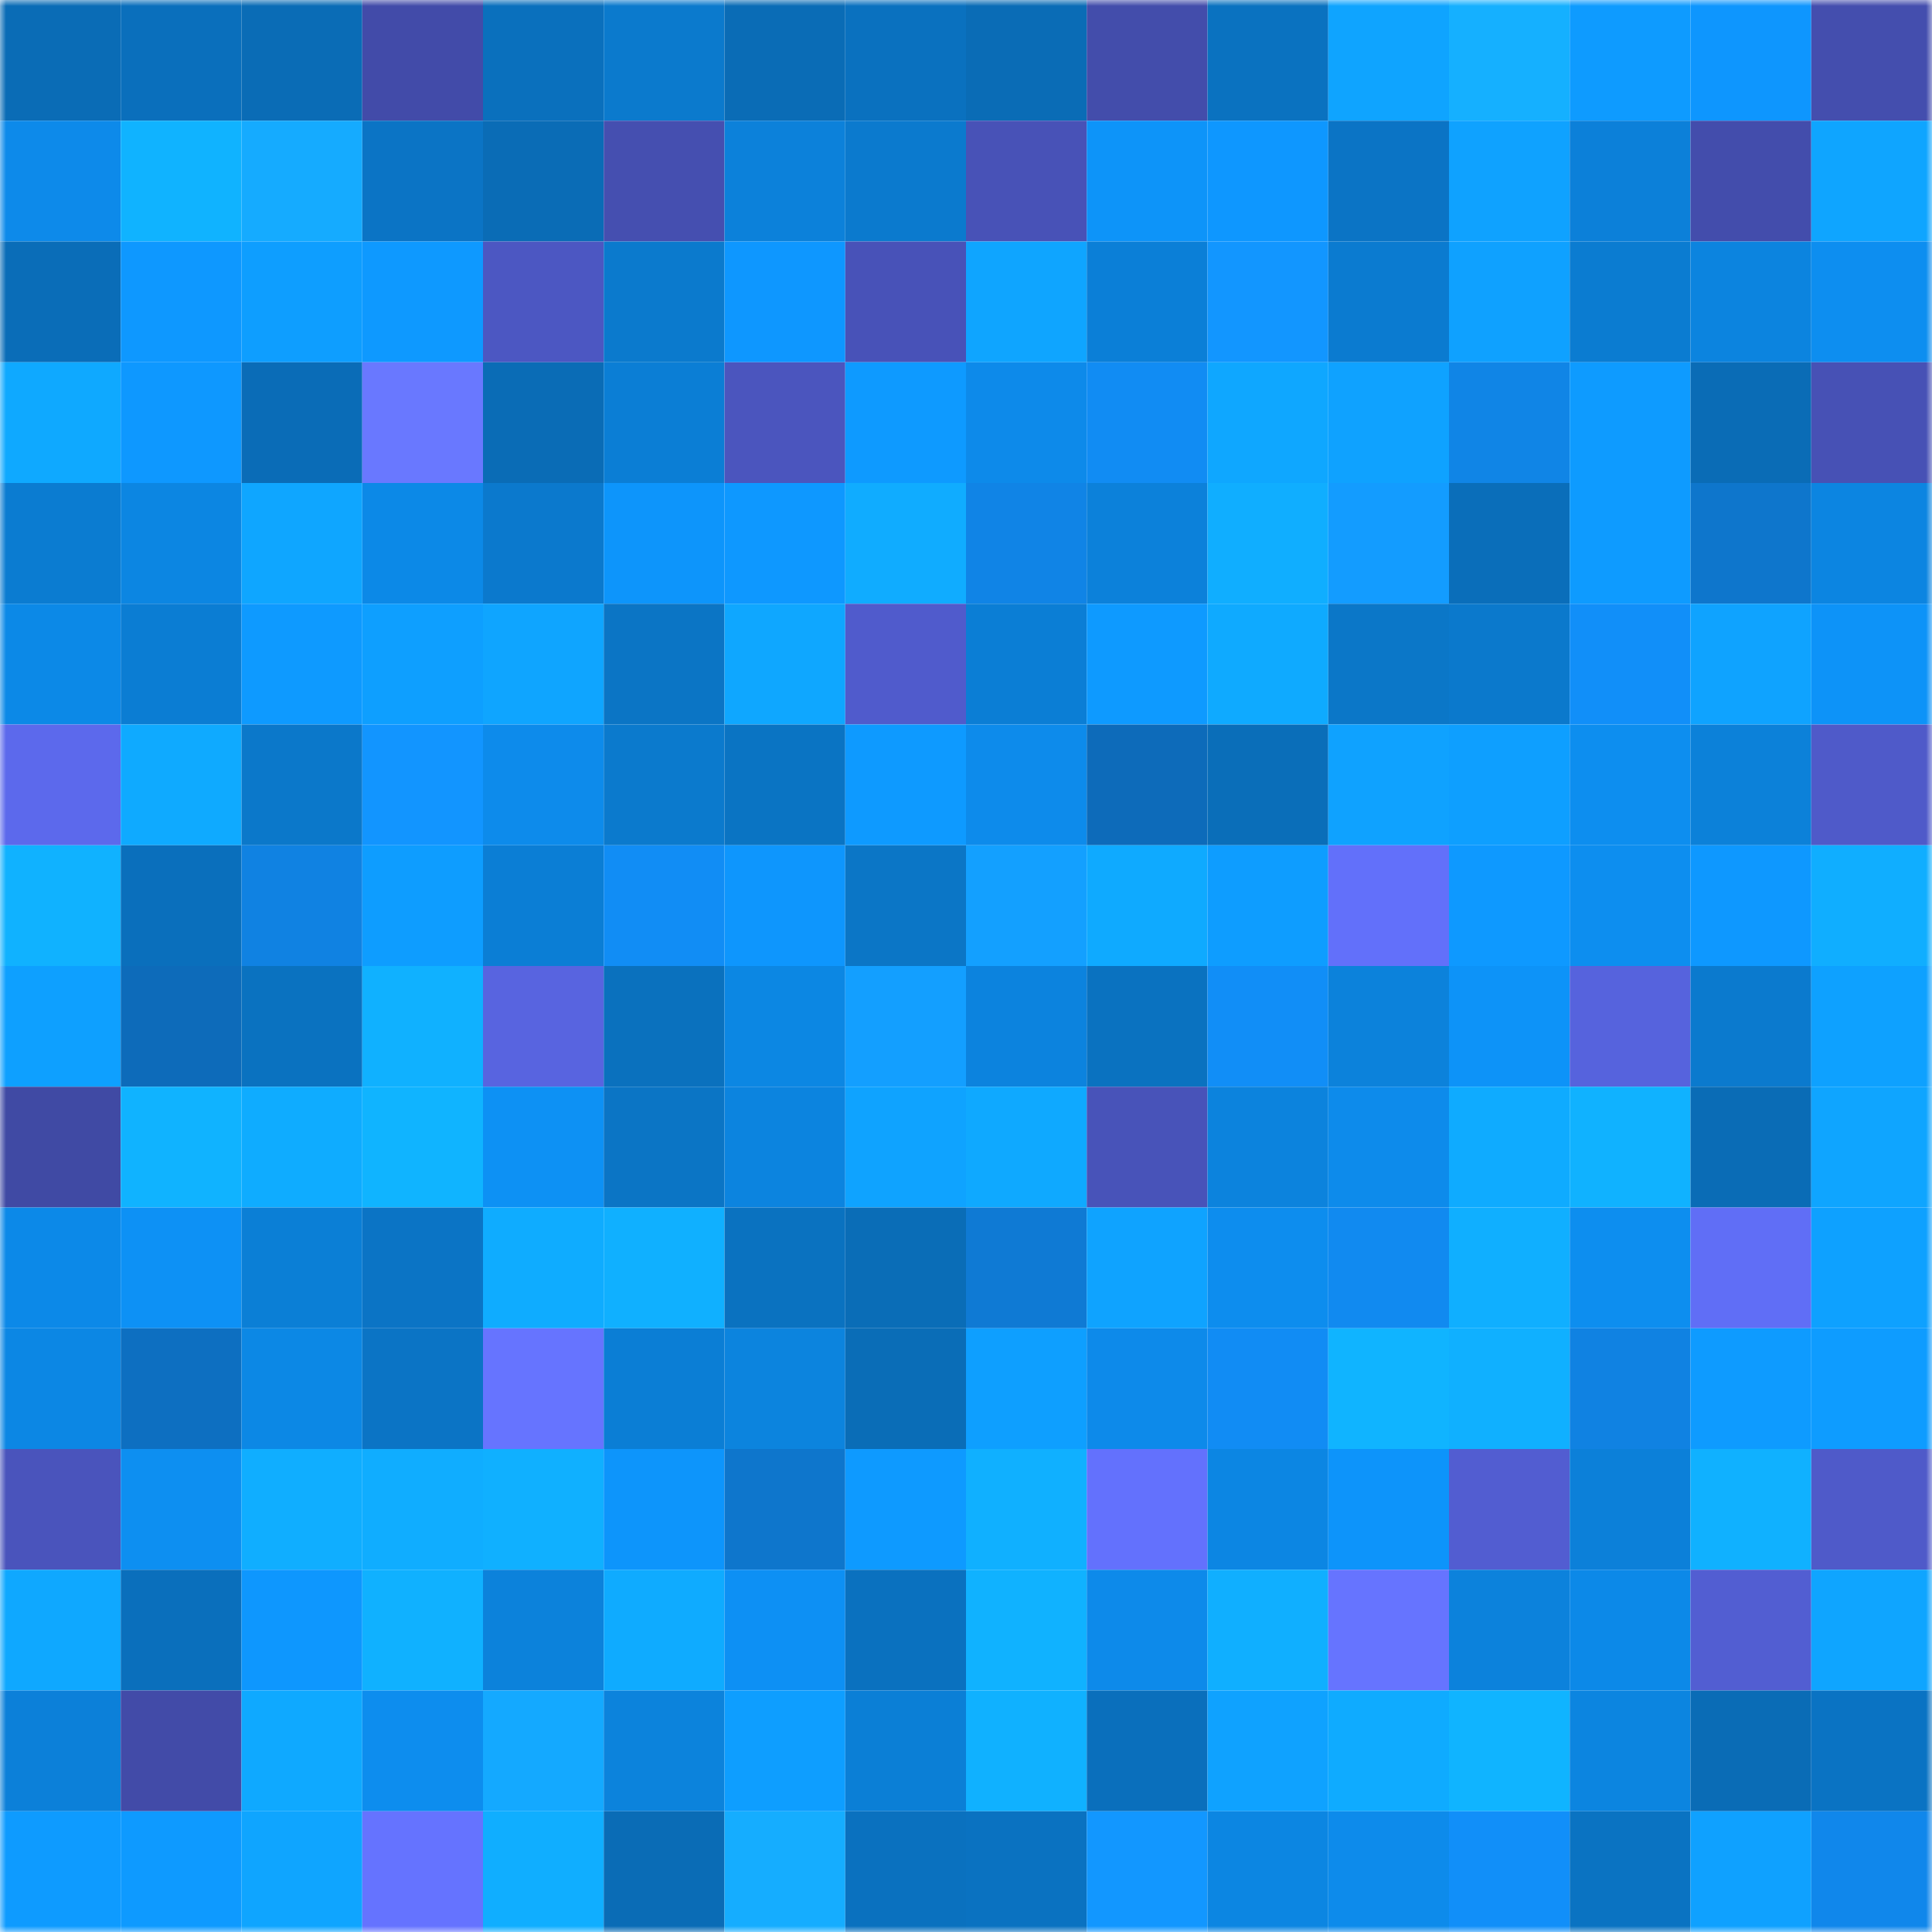 <svg viewBox="0 0 160 160" fill="none" role="img" xmlns="http://www.w3.org/2000/svg" width="240" height="240" name="ens%2Cgivecoin.usgc.eth"><mask id="2091613041" mask-type="alpha" maskUnits="userSpaceOnUse" x="0" y="0" width="160" height="160"><rect width="160" height="160" fill="#FFFFFF"></rect></mask><g mask="url(#2091613041)"><rect x="0" y="0" width="10" height="10" fill="#0a6cb6"></rect><rect x="10" y="0" width="10" height="10" fill="#0a6fbc"></rect><rect x="20" y="0" width="10" height="10" fill="#0a6cb6"></rect><rect x="30" y="0" width="10" height="10" fill="#424ba9"></rect><rect x="40" y="0" width="10" height="10" fill="#0a70bd"></rect><rect x="50" y="0" width="10" height="10" fill="#0b7acd"></rect><rect x="60" y="0" width="10" height="10" fill="#0a6cb6"></rect><rect x="70" y="0" width="10" height="10" fill="#0a71bf"></rect><rect x="80" y="0" width="10" height="10" fill="#0a6cb6"></rect><rect x="90" y="0" width="10" height="10" fill="#434dab"></rect><rect x="100" y="0" width="10" height="10" fill="#0a72c0"></rect><rect x="110" y="0" width="10" height="10" fill="#0fa4ff"></rect><rect x="120" y="0" width="10" height="10" fill="#15b0ff"></rect><rect x="130" y="0" width="10" height="10" fill="#0e9bff"></rect><rect x="140" y="0" width="10" height="10" fill="#0e96fe"></rect><rect x="150" y="0" width="10" height="10" fill="#444eae"></rect><rect x="0" y="10" width="10" height="10" fill="#0d8aea"></rect><rect x="10" y="10" width="10" height="10" fill="#10b3ff"></rect><rect x="20" y="10" width="10" height="10" fill="#15abff"></rect><rect x="30" y="10" width="10" height="10" fill="#0b74c5"></rect><rect x="40" y="10" width="10" height="10" fill="#0a6cb6"></rect><rect x="50" y="10" width="10" height="10" fill="#454fb0"></rect><rect x="60" y="10" width="10" height="10" fill="#0c81da"></rect><rect x="70" y="10" width="10" height="10" fill="#0b7ace"></rect><rect x="80" y="10" width="10" height="10" fill="#4852b7"></rect><rect x="90" y="10" width="10" height="10" fill="#0d94f9"></rect><rect x="100" y="10" width="10" height="10" fill="#0e97ff"></rect><rect x="110" y="10" width="10" height="10" fill="#0b74c5"></rect><rect x="120" y="10" width="10" height="10" fill="#0fa2ff"></rect><rect x="130" y="10" width="10" height="10" fill="#0c80d9"></rect><rect x="140" y="10" width="10" height="10" fill="#434dac"></rect><rect x="150" y="10" width="10" height="10" fill="#0fa5ff"></rect><rect x="0" y="20" width="10" height="10" fill="#0a6db8"></rect><rect x="10" y="20" width="10" height="10" fill="#0e98ff"></rect><rect x="20" y="20" width="10" height="10" fill="#0e9eff"></rect><rect x="30" y="20" width="10" height="10" fill="#0e99ff"></rect><rect x="40" y="20" width="10" height="10" fill="#4c57c2"></rect><rect x="50" y="20" width="10" height="10" fill="#0b7acd"></rect><rect x="60" y="20" width="10" height="10" fill="#0e97ff"></rect><rect x="70" y="20" width="10" height="10" fill="#4852b8"></rect><rect x="80" y="20" width="10" height="10" fill="#0fa5ff"></rect><rect x="90" y="20" width="10" height="10" fill="#0b7fd7"></rect><rect x="100" y="20" width="10" height="10" fill="#1296ff"></rect><rect x="110" y="20" width="10" height="10" fill="#0b7bd0"></rect><rect x="120" y="20" width="10" height="10" fill="#0fa1ff"></rect><rect x="130" y="20" width="10" height="10" fill="#0b7cd1"></rect><rect x="140" y="20" width="10" height="10" fill="#0c84df"></rect><rect x="150" y="20" width="10" height="10" fill="#0d8ef0"></rect><rect x="0" y="30" width="10" height="10" fill="#0fa9ff"></rect><rect x="10" y="30" width="10" height="10" fill="#0e98ff"></rect><rect x="20" y="30" width="10" height="10" fill="#0a6cb7"></rect><rect x="30" y="30" width="10" height="10" fill="#6978ff"></rect><rect x="40" y="30" width="10" height="10" fill="#0a6cb6"></rect><rect x="50" y="30" width="10" height="10" fill="#0b7ed5"></rect><rect x="60" y="30" width="10" height="10" fill="#4b55be"></rect><rect x="70" y="30" width="10" height="10" fill="#0e9aff"></rect><rect x="80" y="30" width="10" height="10" fill="#0d8aea"></rect><rect x="90" y="30" width="10" height="10" fill="#118cf3"></rect><rect x="100" y="30" width="10" height="10" fill="#0fa7ff"></rect><rect x="110" y="30" width="10" height="10" fill="#0fa2ff"></rect><rect x="120" y="30" width="10" height="10" fill="#1085e6"></rect><rect x="130" y="30" width="10" height="10" fill="#0e9bff"></rect><rect x="140" y="30" width="10" height="10" fill="#0a6cb6"></rect><rect x="150" y="30" width="10" height="10" fill="#4751b5"></rect><rect x="0" y="40" width="10" height="10" fill="#0b7cd1"></rect><rect x="10" y="40" width="10" height="10" fill="#0c86e2"></rect><rect x="20" y="40" width="10" height="10" fill="#0fa6ff"></rect><rect x="30" y="40" width="10" height="10" fill="#0c89e7"></rect><rect x="40" y="40" width="10" height="10" fill="#0b79cd"></rect><rect x="50" y="40" width="10" height="10" fill="#0d95fb"></rect><rect x="60" y="40" width="10" height="10" fill="#0e98ff"></rect><rect x="70" y="40" width="10" height="10" fill="#10acff"></rect><rect x="80" y="40" width="10" height="10" fill="#1084e6"></rect><rect x="90" y="40" width="10" height="10" fill="#0c81da"></rect><rect x="100" y="40" width="10" height="10" fill="#10aeff"></rect><rect x="110" y="40" width="10" height="10" fill="#139cff"></rect><rect x="120" y="40" width="10" height="10" fill="#0a6eba"></rect><rect x="130" y="40" width="10" height="10" fill="#0e9bff"></rect><rect x="140" y="40" width="10" height="10" fill="#0e76cc"></rect><rect x="150" y="40" width="10" height="10" fill="#0c85e1"></rect><rect x="0" y="50" width="10" height="10" fill="#0c89e7"></rect><rect x="10" y="50" width="10" height="10" fill="#0b7dd3"></rect><rect x="20" y="50" width="10" height="10" fill="#0e9aff"></rect><rect x="30" y="50" width="10" height="10" fill="#0e9fff"></rect><rect x="40" y="50" width="10" height="10" fill="#0fa5ff"></rect><rect x="50" y="50" width="10" height="10" fill="#0b75c5"></rect><rect x="60" y="50" width="10" height="10" fill="#0fa7ff"></rect><rect x="70" y="50" width="10" height="10" fill="#505bcc"></rect><rect x="80" y="50" width="10" height="10" fill="#0b7ed5"></rect><rect x="90" y="50" width="10" height="10" fill="#0e9aff"></rect><rect x="100" y="50" width="10" height="10" fill="#0faaff"></rect><rect x="110" y="50" width="10" height="10" fill="#0b77c8"></rect><rect x="120" y="50" width="10" height="10" fill="#0b79cc"></rect><rect x="130" y="50" width="10" height="10" fill="#118ff9"></rect><rect x="140" y="50" width="10" height="10" fill="#0fa3ff"></rect><rect x="150" y="50" width="10" height="10" fill="#0d93f8"></rect><rect x="0" y="60" width="10" height="10" fill="#5c69ec"></rect><rect x="10" y="60" width="10" height="10" fill="#0faaff"></rect><rect x="20" y="60" width="10" height="10" fill="#0b78ca"></rect><rect x="30" y="60" width="10" height="10" fill="#1295ff"></rect><rect x="40" y="60" width="10" height="10" fill="#0d8beb"></rect><rect x="50" y="60" width="10" height="10" fill="#0b7acd"></rect><rect x="60" y="60" width="10" height="10" fill="#0a74c3"></rect><rect x="70" y="60" width="10" height="10" fill="#0e9aff"></rect><rect x="80" y="60" width="10" height="10" fill="#0d8beb"></rect><rect x="90" y="60" width="10" height="10" fill="#0d6bba"></rect><rect x="100" y="60" width="10" height="10" fill="#0a6eb9"></rect><rect x="110" y="60" width="10" height="10" fill="#0fa2ff"></rect><rect x="120" y="60" width="10" height="10" fill="#0e9fff"></rect><rect x="130" y="60" width="10" height="10" fill="#0d8eef"></rect><rect x="140" y="60" width="10" height="10" fill="#0c81d9"></rect><rect x="150" y="60" width="10" height="10" fill="#4f5ac9"></rect><rect x="0" y="70" width="10" height="10" fill="#10b2ff"></rect><rect x="10" y="70" width="10" height="10" fill="#0a6fbc"></rect><rect x="20" y="70" width="10" height="10" fill="#1082e2"></rect><rect x="30" y="70" width="10" height="10" fill="#0e9dff"></rect><rect x="40" y="70" width="10" height="10" fill="#0b7ed5"></rect><rect x="50" y="70" width="10" height="10" fill="#118df5"></rect><rect x="60" y="70" width="10" height="10" fill="#0e96fd"></rect><rect x="70" y="70" width="10" height="10" fill="#0b76c6"></rect><rect x="80" y="70" width="10" height="10" fill="#13a0ff"></rect><rect x="90" y="70" width="10" height="10" fill="#0faaff"></rect><rect x="100" y="70" width="10" height="10" fill="#0e9dff"></rect><rect x="110" y="70" width="10" height="10" fill="#6270fa"></rect><rect x="120" y="70" width="10" height="10" fill="#0e99ff"></rect><rect x="130" y="70" width="10" height="10" fill="#0d8eef"></rect><rect x="140" y="70" width="10" height="10" fill="#0e98ff"></rect><rect x="150" y="70" width="10" height="10" fill="#10aeff"></rect><rect x="0" y="80" width="10" height="10" fill="#0ea0ff"></rect><rect x="10" y="80" width="10" height="10" fill="#0d6bba"></rect><rect x="20" y="80" width="10" height="10" fill="#0a72c0"></rect><rect x="30" y="80" width="10" height="10" fill="#10b1ff"></rect><rect x="40" y="80" width="10" height="10" fill="#5864e0"></rect><rect x="50" y="80" width="10" height="10" fill="#0a71be"></rect><rect x="60" y="80" width="10" height="10" fill="#0c87e3"></rect><rect x="70" y="80" width="10" height="10" fill="#139fff"></rect><rect x="80" y="80" width="10" height="10" fill="#0c83de"></rect><rect x="90" y="80" width="10" height="10" fill="#0a72c0"></rect><rect x="100" y="80" width="10" height="10" fill="#118ef7"></rect><rect x="110" y="80" width="10" height="10" fill="#0c82db"></rect><rect x="120" y="80" width="10" height="10" fill="#0d93f8"></rect><rect x="130" y="80" width="10" height="10" fill="#5663dd"></rect><rect x="140" y="80" width="10" height="10" fill="#0b7ace"></rect><rect x="150" y="80" width="10" height="10" fill="#0ea1ff"></rect><rect x="0" y="90" width="10" height="10" fill="#404aa4"></rect><rect x="10" y="90" width="10" height="10" fill="#10b3ff"></rect><rect x="20" y="90" width="10" height="10" fill="#0facff"></rect><rect x="30" y="90" width="10" height="10" fill="#10b4ff"></rect><rect x="40" y="90" width="10" height="10" fill="#0d91f4"></rect><rect x="50" y="90" width="10" height="10" fill="#0b75c5"></rect><rect x="60" y="90" width="10" height="10" fill="#0c84df"></rect><rect x="70" y="90" width="10" height="10" fill="#0fa3ff"></rect><rect x="80" y="90" width="10" height="10" fill="#0fa9ff"></rect><rect x="90" y="90" width="10" height="10" fill="#4853b9"></rect><rect x="100" y="90" width="10" height="10" fill="#0c83dd"></rect><rect x="110" y="90" width="10" height="10" fill="#0d8beb"></rect><rect x="120" y="90" width="10" height="10" fill="#0fabff"></rect><rect x="130" y="90" width="10" height="10" fill="#10b2ff"></rect><rect x="140" y="90" width="10" height="10" fill="#0a6cb6"></rect><rect x="150" y="90" width="10" height="10" fill="#0fa5ff"></rect><rect x="0" y="100" width="10" height="10" fill="#0c89e8"></rect><rect x="10" y="100" width="10" height="10" fill="#0d91f5"></rect><rect x="20" y="100" width="10" height="10" fill="#0b7fd6"></rect><rect x="30" y="100" width="10" height="10" fill="#0b74c5"></rect><rect x="40" y="100" width="10" height="10" fill="#0facff"></rect><rect x="50" y="100" width="10" height="10" fill="#10b0ff"></rect><rect x="60" y="100" width="10" height="10" fill="#0a72c0"></rect><rect x="70" y="100" width="10" height="10" fill="#0a6db7"></rect><rect x="80" y="100" width="10" height="10" fill="#0f7ad4"></rect><rect x="90" y="100" width="10" height="10" fill="#0fa3ff"></rect><rect x="100" y="100" width="10" height="10" fill="#0d8dee"></rect><rect x="110" y="100" width="10" height="10" fill="#118af0"></rect><rect x="120" y="100" width="10" height="10" fill="#10afff"></rect><rect x="130" y="100" width="10" height="10" fill="#0d8eef"></rect><rect x="140" y="100" width="10" height="10" fill="#606ef6"></rect><rect x="150" y="100" width="10" height="10" fill="#0ea1ff"></rect><rect x="0" y="110" width="10" height="10" fill="#0c87e4"></rect><rect x="10" y="110" width="10" height="10" fill="#0d6fc1"></rect><rect x="20" y="110" width="10" height="10" fill="#0c88e5"></rect><rect x="30" y="110" width="10" height="10" fill="#0b74c5"></rect><rect x="40" y="110" width="10" height="10" fill="#6674ff"></rect><rect x="50" y="110" width="10" height="10" fill="#0b7ed5"></rect><rect x="60" y="110" width="10" height="10" fill="#0c84de"></rect><rect x="70" y="110" width="10" height="10" fill="#0a6db7"></rect><rect x="80" y="110" width="10" height="10" fill="#0e9fff"></rect><rect x="90" y="110" width="10" height="10" fill="#0d8aea"></rect><rect x="100" y="110" width="10" height="10" fill="#118cf4"></rect><rect x="110" y="110" width="10" height="10" fill="#10b4ff"></rect><rect x="120" y="110" width="10" height="10" fill="#10b0ff"></rect><rect x="130" y="110" width="10" height="10" fill="#1082e2"></rect><rect x="140" y="110" width="10" height="10" fill="#0e9bff"></rect><rect x="150" y="110" width="10" height="10" fill="#0e9cff"></rect><rect x="0" y="120" width="10" height="10" fill="#4a54bc"></rect><rect x="10" y="120" width="10" height="10" fill="#0d8ff1"></rect><rect x="20" y="120" width="10" height="10" fill="#10aeff"></rect><rect x="30" y="120" width="10" height="10" fill="#10adff"></rect><rect x="40" y="120" width="10" height="10" fill="#10b0ff"></rect><rect x="50" y="120" width="10" height="10" fill="#0d95fb"></rect><rect x="60" y="120" width="10" height="10" fill="#0e76cc"></rect><rect x="70" y="120" width="10" height="10" fill="#0e9aff"></rect><rect x="80" y="120" width="10" height="10" fill="#10b0ff"></rect><rect x="90" y="120" width="10" height="10" fill="#6371fd"></rect><rect x="100" y="120" width="10" height="10" fill="#0c86e3"></rect><rect x="110" y="120" width="10" height="10" fill="#0d94fa"></rect><rect x="120" y="120" width="10" height="10" fill="#525dd1"></rect><rect x="130" y="120" width="10" height="10" fill="#0c80d9"></rect><rect x="140" y="120" width="10" height="10" fill="#10b1ff"></rect><rect x="150" y="120" width="10" height="10" fill="#4f5ac9"></rect><rect x="0" y="130" width="10" height="10" fill="#0fa8ff"></rect><rect x="10" y="130" width="10" height="10" fill="#0a6fbc"></rect><rect x="20" y="130" width="10" height="10" fill="#0e97fe"></rect><rect x="30" y="130" width="10" height="10" fill="#10b1ff"></rect><rect x="40" y="130" width="10" height="10" fill="#0c82db"></rect><rect x="50" y="130" width="10" height="10" fill="#0fabff"></rect><rect x="60" y="130" width="10" height="10" fill="#0d90f4"></rect><rect x="70" y="130" width="10" height="10" fill="#0a71bf"></rect><rect x="80" y="130" width="10" height="10" fill="#10b2ff"></rect><rect x="90" y="130" width="10" height="10" fill="#0d8aea"></rect><rect x="100" y="130" width="10" height="10" fill="#10afff"></rect><rect x="110" y="130" width="10" height="10" fill="#6674ff"></rect><rect x="120" y="130" width="10" height="10" fill="#0c82dc"></rect><rect x="130" y="130" width="10" height="10" fill="#0c89e8"></rect><rect x="140" y="130" width="10" height="10" fill="#525ed2"></rect><rect x="150" y="130" width="10" height="10" fill="#0fa5ff"></rect><rect x="0" y="140" width="10" height="10" fill="#0c80d9"></rect><rect x="10" y="140" width="10" height="10" fill="#424ba8"></rect><rect x="20" y="140" width="10" height="10" fill="#0fa9ff"></rect><rect x="30" y="140" width="10" height="10" fill="#0d8dee"></rect><rect x="40" y="140" width="10" height="10" fill="#14a9ff"></rect><rect x="50" y="140" width="10" height="10" fill="#0c83dc"></rect><rect x="60" y="140" width="10" height="10" fill="#0e9eff"></rect><rect x="70" y="140" width="10" height="10" fill="#0b7fd6"></rect><rect x="80" y="140" width="10" height="10" fill="#10b1ff"></rect><rect x="90" y="140" width="10" height="10" fill="#0a6fbc"></rect><rect x="100" y="140" width="10" height="10" fill="#0fa2ff"></rect><rect x="110" y="140" width="10" height="10" fill="#0fabff"></rect><rect x="120" y="140" width="10" height="10" fill="#10b4ff"></rect><rect x="130" y="140" width="10" height="10" fill="#0c85e0"></rect><rect x="140" y="140" width="10" height="10" fill="#0a6cb6"></rect><rect x="150" y="140" width="10" height="10" fill="#0a73c3"></rect><rect x="0" y="150" width="10" height="10" fill="#0e9bff"></rect><rect x="10" y="150" width="10" height="10" fill="#0e9aff"></rect><rect x="20" y="150" width="10" height="10" fill="#0fa5ff"></rect><rect x="30" y="150" width="10" height="10" fill="#6573ff"></rect><rect x="40" y="150" width="10" height="10" fill="#10aeff"></rect><rect x="50" y="150" width="10" height="10" fill="#0a6cb6"></rect><rect x="60" y="150" width="10" height="10" fill="#15adff"></rect><rect x="70" y="150" width="10" height="10" fill="#0a71bf"></rect><rect x="80" y="150" width="10" height="10" fill="#0a72c1"></rect><rect x="90" y="150" width="10" height="10" fill="#1297ff"></rect><rect x="100" y="150" width="10" height="10" fill="#0c86e2"></rect><rect x="110" y="150" width="10" height="10" fill="#0d8beb"></rect><rect x="120" y="150" width="10" height="10" fill="#118ff9"></rect><rect x="130" y="150" width="10" height="10" fill="#0a73c2"></rect><rect x="140" y="150" width="10" height="10" fill="#0fa1ff"></rect><rect x="150" y="150" width="10" height="10" fill="#1087eb"></rect></g></svg>